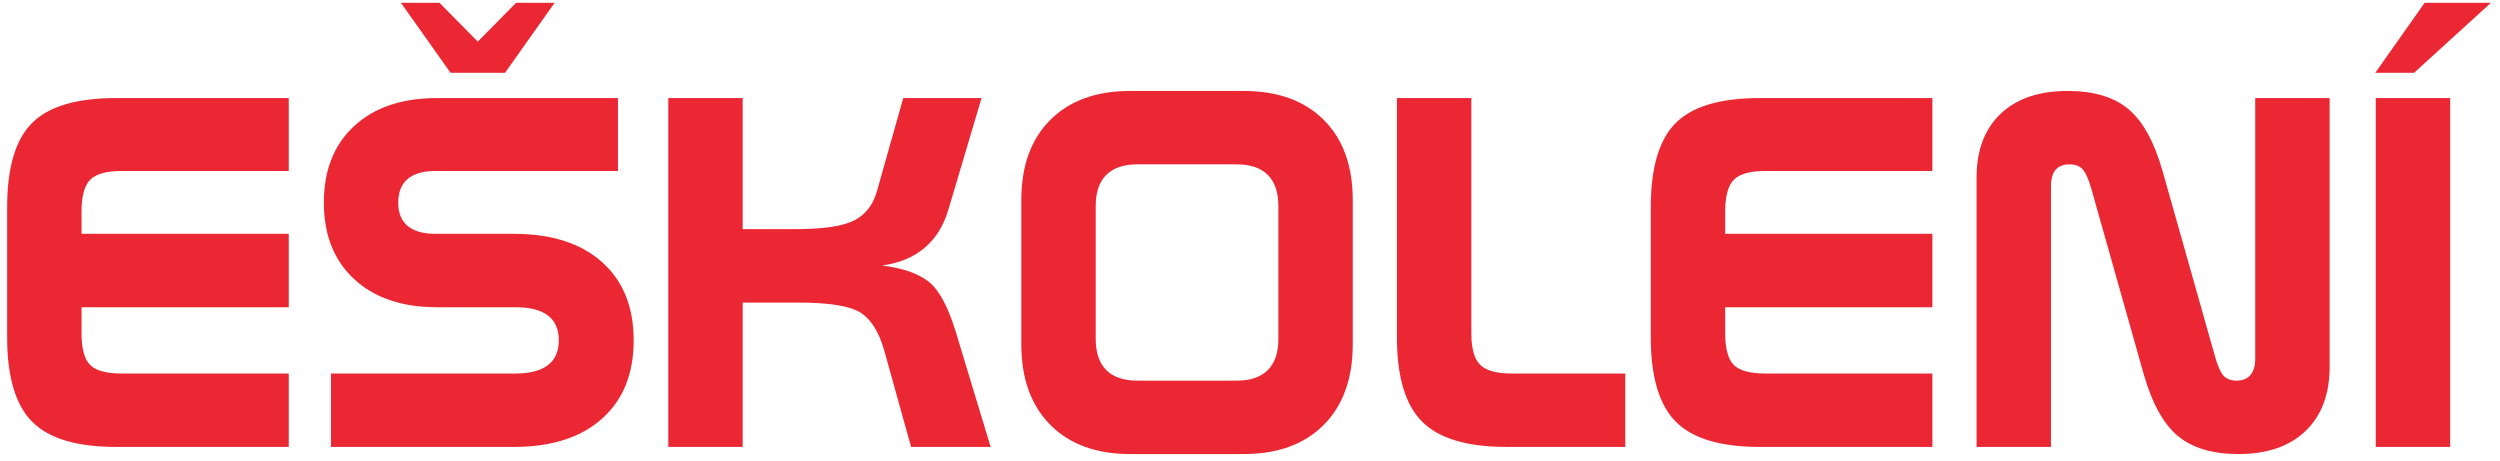 <?xml version="1.0" encoding="UTF-8"?>
<svg width="179px" height="33px" viewBox="0 0 179 33" version="1.1" xmlns="http://www.w3.org/2000/svg" xmlns:xlink="http://www.w3.org/1999/xlink">
    <title>EŠKOLENÍ</title>
    <g id="Design" stroke="none" stroke-width="1" fill="none" fill-rule="evenodd">
        <g id="Kontakt" transform="translate(-210, -76)" fill="#EA2733" fill-rule="nonzero">
            <g id="logo-v2" transform="translate(209, 60)">
                <path d="M21.674,48 L21.674,42.744 L9.721,42.744 C8.619,42.744 7.863,42.539 7.453,42.129 C7.043,41.719 6.838,40.963 6.838,39.861 L6.838,39.861 L6.838,37.998 L21.674,37.998 L21.674,32.742 L6.838,32.742 L6.838,31.16 C6.838,30.047 7.046,29.282 7.462,28.866 C7.878,28.45 8.631,28.242 9.721,28.242 L9.721,28.242 L21.674,28.242 L21.674,23.021 L9.316,23.021 C6.492,23.021 4.485,23.616 3.296,24.806 C2.106,25.995 1.512,28.002 1.512,30.826 L1.512,30.826 L1.512,40.16 C1.512,42.984 2.109,44.997 3.305,46.198 C4.5,47.399 6.504,48 9.316,48 L9.316,48 L21.674,48 Z M37.16,21.211 L40.711,16.201 L37.951,16.201 L35.209,18.979 L32.467,16.201 L29.707,16.201 L33.258,21.211 L37.16,21.211 Z M37.793,48 C40.488,48 42.592,47.326 44.104,45.979 C45.615,44.631 46.371,42.762 46.371,40.371 C46.371,37.98 45.615,36.111 44.104,34.764 C42.592,33.416 40.488,32.742 37.793,32.742 L37.793,32.742 L32.186,32.742 C31.307,32.742 30.642,32.555 30.19,32.18 C29.739,31.805 29.514,31.248 29.514,30.51 C29.514,29.76 29.739,29.194 30.19,28.813 C30.642,28.433 31.307,28.242 32.186,28.242 L32.186,28.242 L45.246,28.242 L45.246,23.021 L32.291,23.021 C29.783,23.021 27.806,23.689 26.358,25.025 C24.911,26.361 24.188,28.189 24.188,30.51 C24.188,32.818 24.911,34.644 26.358,35.985 C27.806,37.327 29.783,37.998 32.291,37.998 L32.291,37.998 L37.916,37.998 C38.936,37.998 39.706,38.194 40.228,38.587 C40.749,38.979 41.01,39.574 41.01,40.371 C41.01,41.156 40.749,41.748 40.228,42.146 C39.706,42.545 38.936,42.744 37.916,42.744 L37.916,42.744 L24.697,42.744 L24.697,48 L37.793,48 Z M54.176,48 L54.176,37.664 L58.148,37.664 C60.328,37.664 61.802,37.896 62.569,38.358 C63.337,38.821 63.914,39.721 64.301,41.057 L64.301,41.057 L66.234,48 L71.93,48 L69.486,39.932 C68.924,38.045 68.271,36.8 67.526,36.196 C66.782,35.593 65.66,35.197 64.16,35.01 C65.379,34.846 66.39,34.427 67.192,33.753 C67.995,33.079 68.566,32.162 68.906,31.002 L68.906,31.002 L71.279,23.021 L65.672,23.021 L63.791,29.684 C63.51,30.68 62.959,31.383 62.139,31.793 C61.318,32.203 59.9,32.408 57.885,32.408 L57.885,32.408 L54.176,32.408 L54.176,23.021 L48.85,23.021 L48.85,48 L54.176,48 Z M90.035,48.51 C92.484,48.51 94.4,47.812 95.783,46.418 C97.166,45.023 97.857,43.102 97.857,40.652 L97.857,40.652 L97.857,30.316 C97.857,27.879 97.166,25.969 95.783,24.586 C94.4,23.203 92.484,22.512 90.035,22.512 L90.035,22.512 L81.932,22.512 C79.494,22.512 77.584,23.203 76.201,24.586 C74.818,25.969 74.127,27.879 74.127,30.316 L74.127,30.316 L74.127,40.652 C74.127,43.102 74.818,45.023 76.201,46.418 C77.584,47.812 79.494,48.51 81.932,48.51 L81.932,48.51 L90.035,48.51 Z M89.543,43.254 L82.441,43.254 C81.457,43.254 80.713,43.002 80.209,42.498 C79.705,41.994 79.453,41.25 79.453,40.266 L79.453,40.266 L79.453,30.756 C79.453,29.771 79.705,29.027 80.209,28.523 C80.713,28.02 81.457,27.768 82.441,27.768 L82.441,27.768 L89.543,27.768 C90.527,27.768 91.271,28.02 91.775,28.523 C92.279,29.027 92.531,29.771 92.531,30.756 L92.531,30.756 L92.531,40.266 C92.531,41.25 92.279,41.994 91.775,42.498 C91.271,43.002 90.527,43.254 89.543,43.254 L89.543,43.254 Z M117.369,48 L117.369,42.744 L109.266,42.744 C108.164,42.744 107.402,42.536 106.98,42.12 C106.559,41.704 106.348,40.951 106.348,39.861 L106.348,39.861 L106.348,23.021 L101.021,23.021 L101.021,40.16 C101.021,42.984 101.625,44.997 102.832,46.198 C104.039,47.399 106.055,48 108.879,48 L108.879,48 L117.369,48 Z M139.359,48 L139.359,42.744 L127.406,42.744 C126.305,42.744 125.549,42.539 125.139,42.129 C124.729,41.719 124.523,40.963 124.523,39.861 L124.523,39.861 L124.523,37.998 L139.359,37.998 L139.359,32.742 L124.523,32.742 L124.523,31.16 C124.523,30.047 124.731,29.282 125.147,28.866 C125.563,28.45 126.316,28.242 127.406,28.242 L127.406,28.242 L139.359,28.242 L139.359,23.021 L127.002,23.021 C124.178,23.021 122.171,23.616 120.981,24.806 C119.792,25.995 119.197,28.002 119.197,30.826 L119.197,30.826 L119.197,40.16 C119.197,42.984 119.795,44.997 120.99,46.198 C122.186,47.399 124.189,48 127.002,48 L127.002,48 L139.359,48 Z M161.279,48.51 C163.33,48.51 164.93,47.959 166.078,46.857 C167.227,45.756 167.801,44.227 167.801,42.27 L167.801,42.27 L167.801,23.021 L162.475,23.021 L162.475,41.672 C162.475,42.188 162.36,42.58 162.132,42.85 C161.903,43.119 161.572,43.254 161.139,43.254 C160.74,43.254 160.433,43.14 160.216,42.911 C159.999,42.683 159.791,42.217 159.592,41.514 L159.592,41.514 L155.848,28.277 C155.25,26.168 154.433,24.68 153.396,23.812 C152.358,22.945 150.908,22.512 149.045,22.512 C146.994,22.512 145.395,23.057 144.246,24.146 C143.098,25.236 142.523,26.754 142.523,28.699 L142.523,28.699 L142.523,48 L147.85,48 L147.85,29.314 C147.85,28.799 147.961,28.412 148.184,28.154 C148.406,27.896 148.74,27.768 149.186,27.768 C149.584,27.768 149.892,27.882 150.108,28.11 C150.325,28.339 150.533,28.799 150.732,29.49 L150.732,29.49 L154.477,42.744 C155.074,44.854 155.892,46.342 156.929,47.209 C157.966,48.076 159.416,48.51 161.279,48.51 Z M173.848,21.211 L179.35,16.201 L174.604,16.201 L171.07,21.211 L173.848,21.211 Z M176.432,48 L176.432,23.021 L171.105,23.021 L171.105,48 L176.432,48 Z" id="EŠKOLENÍ"></path>
            </g>
        </g>
    </g>
</svg>